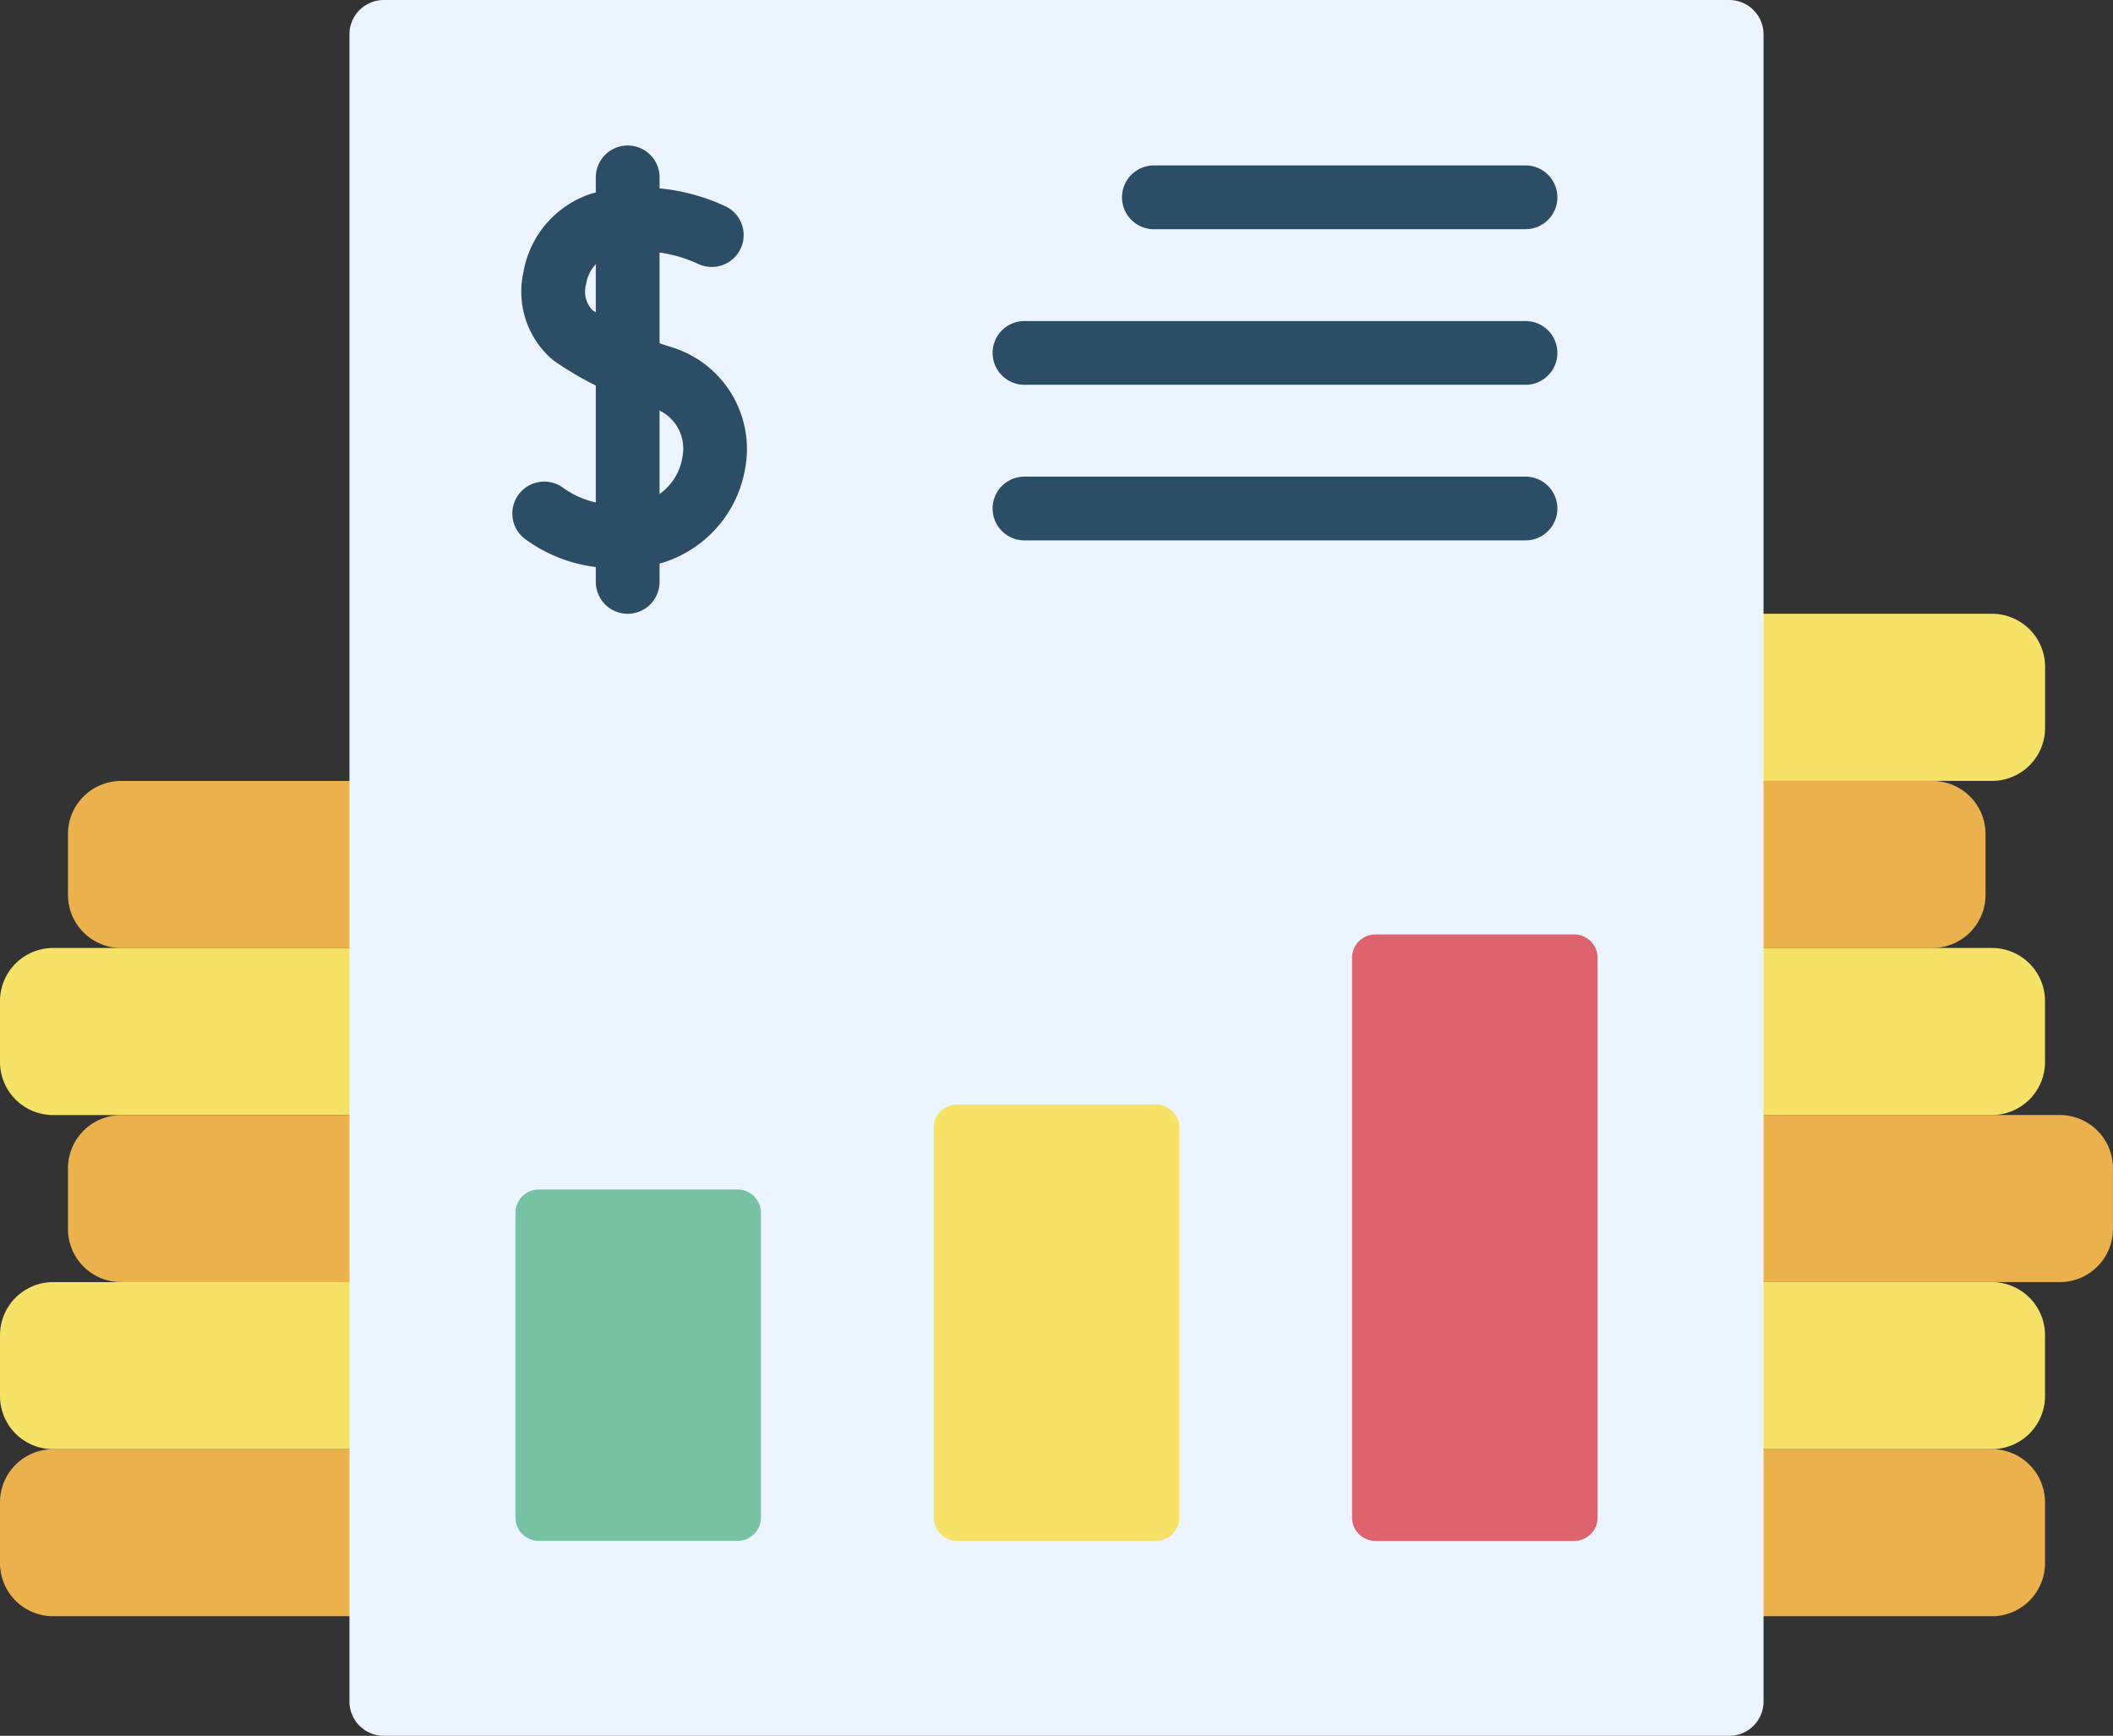 <svg xmlns="http://www.w3.org/2000/svg" width="78.177" height="64.225" viewBox="0 0 78.177 64.225"><rect x="0" y="0" width="78.177" height="64.225" fill="#333333" stroke="none"/><defs><style>.a{fill:#eab14d;}.b{fill:#f6e266;}.c{fill:#ecf4ff;}.d{fill:#2b4d66;}.e{fill:#78c2a4;}.f{fill:#dd636e;}</style></defs><g transform="translate(0 -45.687)"><g transform="translate(54.372 68.399)"><path class="a" d="M387.631,403.027H372.474a1.966,1.966,0,0,1-1.966-1.966v-2.249a1.966,1.966,0,0,1,1.966-1.966h15.157a1.966,1.966,0,0,1,1.966,1.966v2.249A1.966,1.966,0,0,1,387.631,403.027Z" transform="translate(-368.307 -365.94)"/><path class="a" d="M404.1,322.063H388.944a1.966,1.966,0,0,1-1.966-1.966v-2.249a1.966,1.966,0,0,1,1.966-1.966H404.1a1.966,1.966,0,0,1,1.966,1.966V320.1A1.966,1.966,0,0,1,404.1,322.063Z" transform="translate(-382.263 -297.339)"/><path class="a" d="M373.219,241.1H358.062a1.966,1.966,0,0,1-1.966-1.966v-2.249a1.966,1.966,0,0,1,1.966-1.966h15.157a1.966,1.966,0,0,1,1.966,1.966v2.249A1.966,1.966,0,0,1,373.219,241.1Z" transform="translate(-356.096 -228.738)"/><path class="b" d="M387.631,362.545H372.474a1.966,1.966,0,0,1-1.966-1.966V358.33a1.966,1.966,0,0,1,1.966-1.966h15.157a1.966,1.966,0,0,1,1.966,1.966v2.249A1.966,1.966,0,0,1,387.631,362.545Z" transform="translate(-368.307 -331.64)"/><path class="b" d="M387.631,281.581H372.474a1.966,1.966,0,0,1-1.966-1.966v-2.249a1.966,1.966,0,0,1,1.966-1.966h15.157a1.966,1.966,0,0,1,1.966,1.966v2.249A1.966,1.966,0,0,1,387.631,281.581Z" transform="translate(-368.307 -263.038)"/><path class="b" d="M387.631,200.618H372.474a1.966,1.966,0,0,1-1.966-1.966V196.4a1.966,1.966,0,0,1,1.966-1.966h15.157A1.966,1.966,0,0,1,389.6,196.4v2.249A1.966,1.966,0,0,1,387.631,200.618Z" transform="translate(-368.307 -194.437)"/></g><g transform="translate(0 74.581)"><path class="a" d="M15.393,403.027H1.966A1.966,1.966,0,0,1,0,401.061v-2.249a1.966,1.966,0,0,1,1.966-1.966H15.393a1.966,1.966,0,0,1,1.966,1.966v2.249a1.966,1.966,0,0,1-1.966,1.966Z" transform="translate(0 -372.122)"/><path class="a" d="M31.863,322.063H18.436A1.966,1.966,0,0,1,16.47,320.1v-2.249a1.966,1.966,0,0,1,1.966-1.966H31.863a1.966,1.966,0,0,1,1.966,1.966V320.1a1.966,1.966,0,0,1-1.966,1.966Z" transform="translate(-13.955 -303.52)"/><path class="a" d="M31.863,241.1H18.436a1.966,1.966,0,0,1-1.966-1.966v-2.249a1.966,1.966,0,0,1,1.966-1.966H31.863a1.966,1.966,0,0,1,1.966,1.966v2.249a1.966,1.966,0,0,1-1.966,1.966Z" transform="translate(-13.955 -234.919)"/><path class="b" d="M15.393,362.545H1.966A1.966,1.966,0,0,1,0,360.579V358.33a1.966,1.966,0,0,1,1.966-1.966H15.393a1.966,1.966,0,0,1,1.966,1.966v2.249a1.966,1.966,0,0,1-1.966,1.966Z" transform="translate(0 -337.821)"/><path class="b" d="M15.393,281.582H1.966A1.966,1.966,0,0,1,0,279.616v-2.249A1.966,1.966,0,0,1,1.966,275.4H15.393a1.966,1.966,0,0,1,1.966,1.966v2.249a1.966,1.966,0,0,1-1.966,1.966Z" transform="translate(0 -269.22)"/></g><path class="c" d="M135.723,109.912H85.948a1.272,1.272,0,0,1-1.272-1.272V46.959a1.272,1.272,0,0,1,1.272-1.272h49.775a1.272,1.272,0,0,1,1.272,1.272V108.64A1.272,1.272,0,0,1,135.723,109.912Z" transform="translate(-71.747 0)"/><g transform="translate(18.96 51.04)"><g transform="translate(0 1.557)"><path class="d" d="M128.306,105.039a5.566,5.566,0,0,1-3.6-1.023A1.18,1.18,0,1,1,126,102.041a3.376,3.376,0,0,0,2.43.638,2.048,2.048,0,0,0,2.033-1.728,1.571,1.571,0,0,0-1.137-1.843,12.675,12.675,0,0,1-3.642-1.75,3.314,3.314,0,0,1-1.1-3.263,3.717,3.717,0,0,1,2.55-2.913,7.43,7.43,0,0,1,4.966.5,1.18,1.18,0,0,1-1.054,2.111,5.061,5.061,0,0,0-3.232-.347,1.379,1.379,0,0,0-.912,1.091,1,1,0,0,0,.237.97,11.682,11.682,0,0,0,2.972,1.382,3.94,3.94,0,0,1,2.678,4.459,4.431,4.431,0,0,1-4.344,3.7Z" transform="translate(-124.177 -90.939)"/></g><g transform="translate(3.084)"><path class="d" d="M145.555,98.1a1.18,1.18,0,0,1-1.18-1.18v-15a1.18,1.18,0,0,1,2.359,0v15A1.18,1.18,0,0,1,145.555,98.1Z" transform="translate(-144.375 -80.744)"/></g></g><g transform="translate(41.478 51.808)"><path class="d" d="M286.58,88.134H272.832a1.18,1.18,0,0,1,0-2.359H286.58a1.18,1.18,0,1,1,0,2.359Z" transform="translate(-271.652 -85.775)"/></g><g transform="translate(36.759 57.565)"><path class="d" d="M260.393,125.838H241.926a1.18,1.18,0,1,1,0-2.359h18.467a1.18,1.18,0,1,1,0,2.359Z" transform="translate(-240.746 -123.479)"/></g><g transform="translate(36.759 63.322)"><path class="d" d="M260.393,163.541H241.926a1.18,1.18,0,1,1,0-2.359h18.467a1.18,1.18,0,1,1,0,2.359Z" transform="translate(-240.746 -161.182)"/></g><g transform="translate(19.07 89.697)"><path class="e" d="M133.115,346.926h-7.354a.865.865,0,0,1-.865-.865V334.79a.865.865,0,0,1,.865-.865h7.354a.865.865,0,0,1,.865.865v11.272A.865.865,0,0,1,133.115,346.926Z" transform="translate(-124.896 -333.925)"/></g><g transform="translate(34.547 86.552)"><path class="b" d="M234.474,329.468H227.12a.865.865,0,0,1-.865-.865V314.185a.865.865,0,0,1,.865-.865h7.354a.865.865,0,0,1,.865.865V328.6A.865.865,0,0,1,234.474,329.468Z" transform="translate(-226.255 -313.321)"/></g><path class="f" d="M335.833,294.553h-7.354a.864.864,0,0,1-.865-.864v-20.71a.865.865,0,0,1,.865-.865h7.354a.865.865,0,0,1,.865.865v20.71A.865.865,0,0,1,335.833,294.553Z" transform="translate(-277.591 -191.854)"/></g></svg>